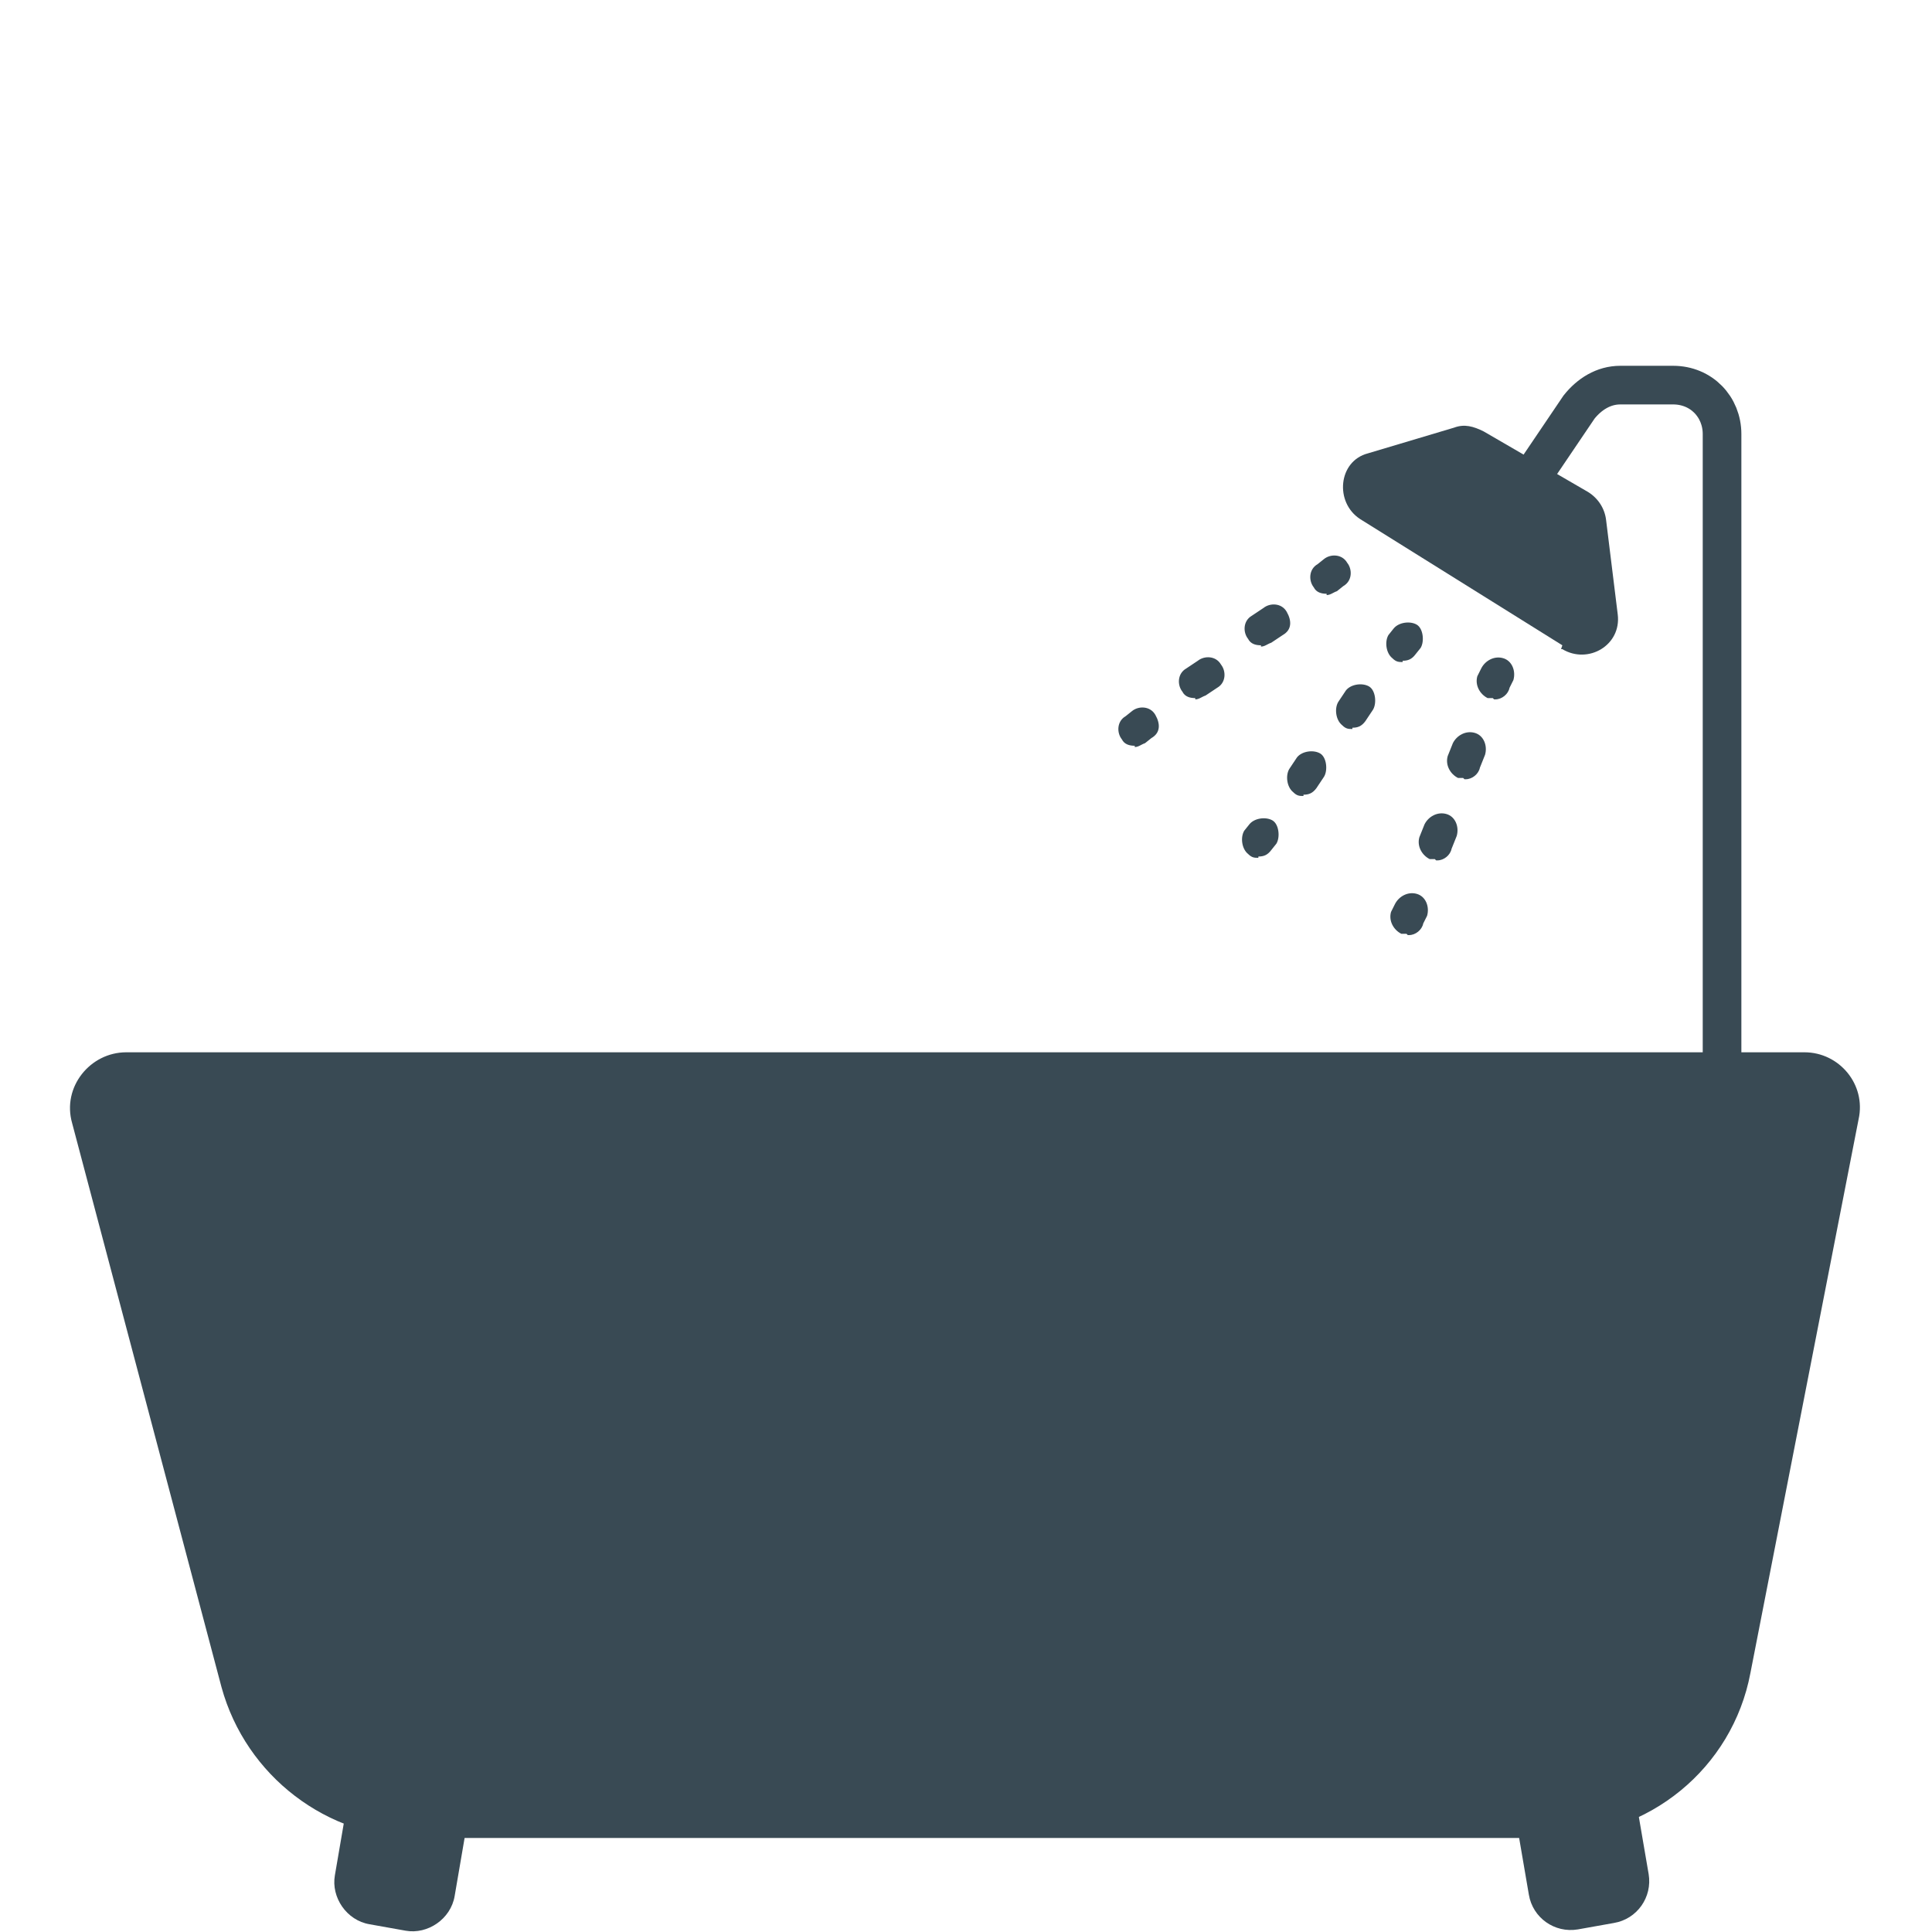 <?xml version="1.0" encoding="UTF-8"?>
<svg id="_レイヤー_1" xmlns="http://www.w3.org/2000/svg" version="1.1" viewBox="0 0 150 150">
  <!-- Generator: Adobe Illustrator 30.0.0, SVG Export Plug-In . SVG Version: 2.1.1 Build 123)  -->
  <defs>
    <style>
      .st0 {
        fill: #394a54;
      }

      .st1 {
        fill: none;
        stroke: #394a54;
        stroke-miterlimit: 10;
        stroke-width: 3px;
      }
    </style>
  </defs>
  <path class="st0" d="M120.6,142.7H32.5c-7.1,0-13.4-4.8-15.3-11.7l-11.6-43.8c-.8-2.8,1.4-5.5,4.2-5.5h130.3c2.7,0,4.8,2.5,4.2,5.2l-8.4,43c-1.4,7.4-7.9,12.7-15.5,12.7h.1Z"/>
  <path class="st0" d="M121.3,50.1l-15.7-9.8c-2-1.3-1.7-4.5.6-5.1l6.7-2c.8-.3,1.5-.1,2.3.3l8.1,4.7c.8.5,1.3,1.3,1.4,2.2l.9,7.3c.3,2.4-2.3,3.9-4.3,2.7h-.1Z"/>
  <g>
    <path class="st0" d="M103,46.1c-.4,0-.8-.1-1-.5-.4-.5-.4-1.4.3-1.8l.5-.4c.5-.4,1.4-.4,1.8.3.4.5.4,1.4-.3,1.8l-.5.4c-.3.1-.5.3-.8.3Z"/>
    <path class="st0" d="M92.8,54.2c-.4,0-.8-.1-1-.5-.4-.5-.4-1.4.3-1.8l.9-.6c.5-.4,1.4-.4,1.8.3.4.5.4,1.4-.3,1.8l-.9.6c-.3.1-.5.3-.8.3ZM97.9,50.1c-.4,0-.8-.1-1-.5-.4-.5-.4-1.4.3-1.8l.9-.6c.5-.4,1.4-.4,1.8.3s.4,1.4-.3,1.8l-.9.6c-.3.1-.5.3-.8.3Z"/>
    <path class="st0" d="M88.1,57.9c-.4,0-.8-.1-1-.5-.4-.5-.4-1.4.3-1.8l.5-.4c.5-.4,1.4-.4,1.8.3s.4,1.4-.3,1.8l-.5.4c-.3.1-.5.3-.8.3Z"/>
  </g>
  <g>
    <path class="st0" d="M108.9,51.4c-.3,0-.5,0-.8-.3-.5-.4-.6-1.3-.3-1.8l.4-.5c.4-.5,1.3-.6,1.8-.3s.6,1.3.3,1.8l-.4.5c-.3.4-.6.5-1,.5Z"/>
    <path class="st0" d="M101.2,61.8c-.3,0-.5,0-.8-.3-.5-.4-.6-1.3-.3-1.8l.6-.9c.4-.5,1.3-.6,1.8-.3s.6,1.3.3,1.8l-.6.9c-.3.4-.6.5-1,.5ZM105,56.6c-.3,0-.5,0-.8-.3-.5-.4-.6-1.3-.3-1.8l.6-.9c.4-.5,1.3-.6,1.8-.3s.6,1.3.3,1.8l-.6.9c-.3.4-.6.5-1,.5Z"/>
    <path class="st0" d="M97.7,66.6c-.3,0-.5,0-.8-.3-.5-.4-.6-1.3-.3-1.8l.4-.5c.4-.5,1.3-.6,1.8-.3s.6,1.3.3,1.8l-.4.5c-.3.4-.6.5-1,.5Z"/>
  </g>
  <g>
    <path class="st0" d="M115.9,54.2h-.4c-.6-.3-1-1-.8-1.7l.3-.6c.3-.6,1-1,1.7-.8s1,1,.8,1.7l-.3.6c-.1.5-.6.9-1.1.9h-.1Z"/>
    <path class="st0" d="M111.4,66.7h-.4c-.6-.3-1-1-.8-1.7l.4-1c.3-.6,1-1,1.7-.8s1,1,.8,1.7l-.4,1c-.1.5-.6.9-1.1.9h-.1ZM113.6,60.4h-.4c-.6-.3-1-1-.8-1.7l.4-1c.3-.6,1-1,1.7-.8s1,1,.8,1.7l-.4,1c-.1.5-.6.9-1.1.9h-.1Z"/>
    <path class="st0" d="M109.2,72.5h-.4c-.6-.3-1-1-.8-1.7l.3-.6c.3-.6,1-1,1.7-.8s1,1,.8,1.7l-.3.6c-.1.5-.6.9-1.1.9h-.1Z"/>
  </g>
  <path class="st0" d="M27.8,135.1l9.3,1.6-1.8,10.5c-.3,1.8-2.1,3-3.8,2.7l-2.8-.5c-1.8-.3-3-2.1-2.7-3.8l1.8-10.5h0Z"/>
  <path class="st0" d="M125.3,149.3l-2.8.5c-1.8.3-3.5-.9-3.8-2.7l-1.8-10.5,9.3-1.6,1.8,10.5c.3,1.8-.9,3.5-2.7,3.8Z"/>
  <path class="st1" d="M117.8,38.7l4.8-7.1c.8-1,1.9-1.7,3.2-1.7h4.1c2.2,0,3.8,1.7,3.8,3.8v51.7"/>
</svg>